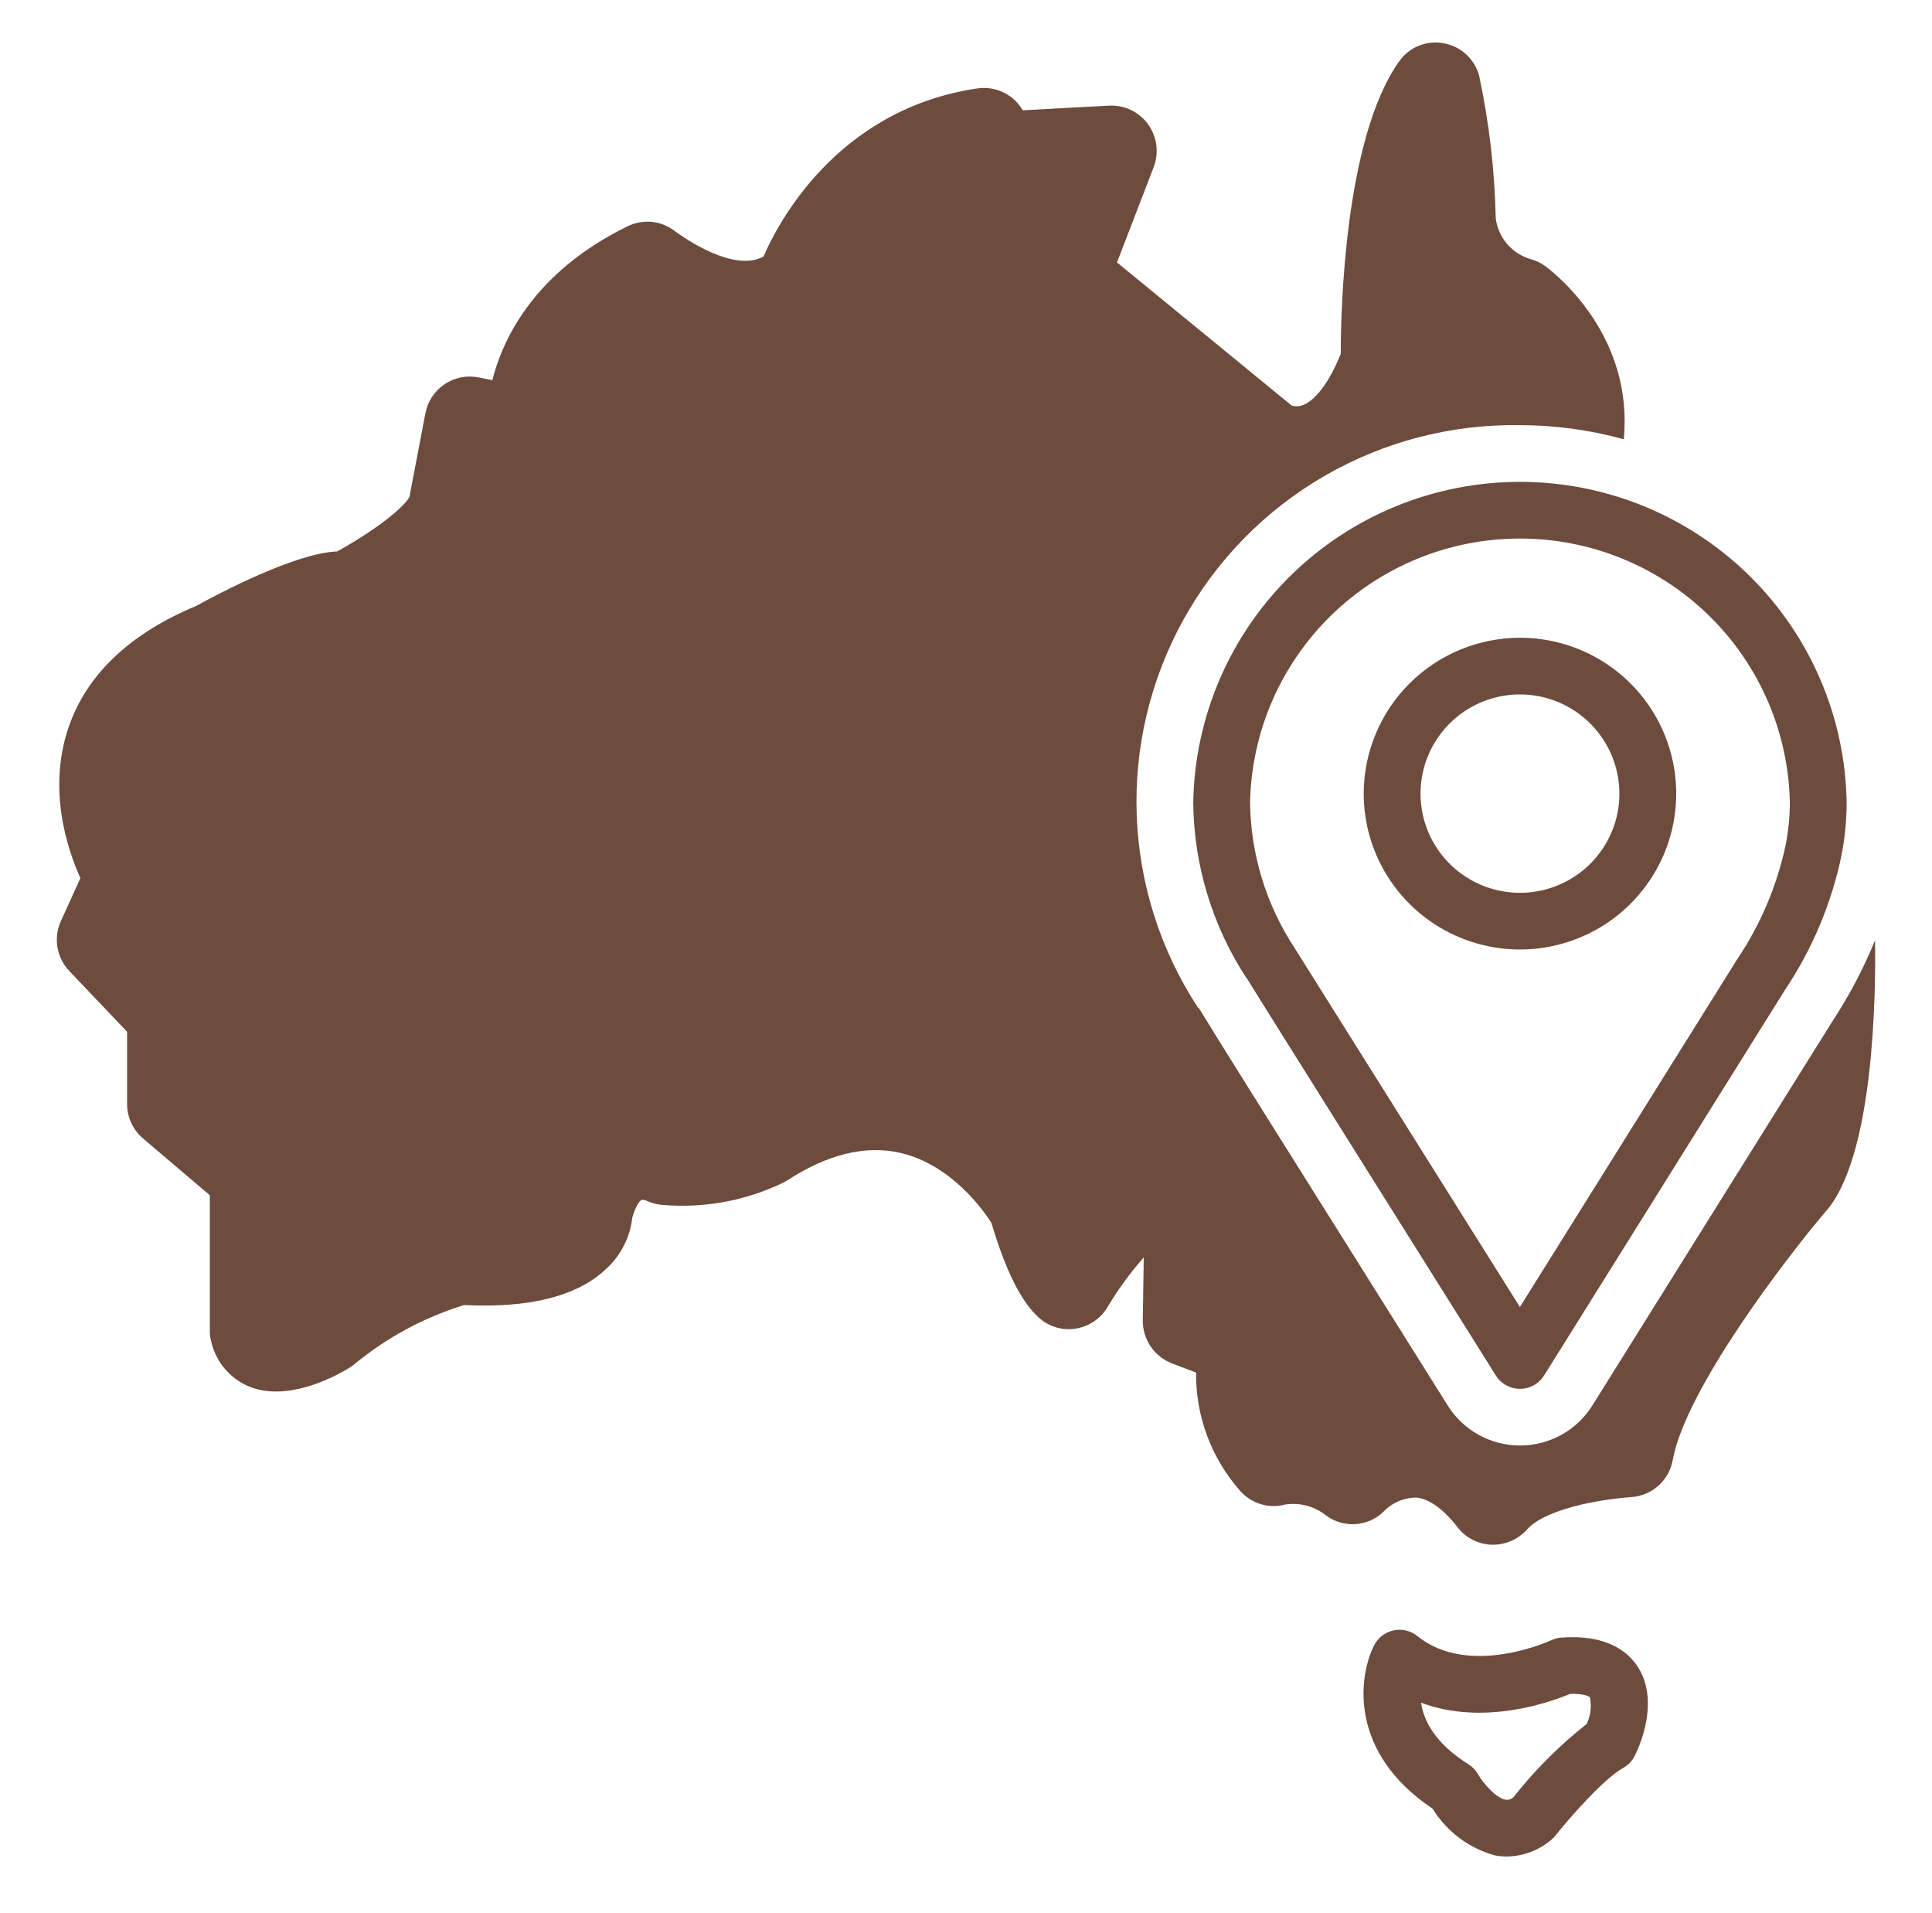 <svg xmlns="http://www.w3.org/2000/svg" fill="none" viewBox="0 0 101 100" height="100" width="101">
<path fill="#6D4C3D" d="M81.625 85.594C81.442 85.608 81.263 85.655 81.097 85.733C81.054 85.753 76.809 87.71 74.097 85.516C73.925 85.376 73.723 85.277 73.506 85.226C73.29 85.174 73.065 85.172 72.848 85.219C72.63 85.266 72.426 85.361 72.251 85.497C72.075 85.633 71.932 85.807 71.833 86.005C70.98 87.711 70.557 91.641 74.891 94.534C75.626 95.728 76.786 96.601 78.139 96.977C78.349 97.017 78.562 97.037 78.776 97.037C79.624 97.027 80.442 96.721 81.088 96.171C81.175 96.102 81.253 96.023 81.322 95.936C82.179 94.854 83.896 92.939 84.856 92.406C85.118 92.261 85.329 92.041 85.462 91.774C85.696 91.307 86.803 88.885 85.586 87.071C85.07 86.302 83.96 85.422 81.625 85.594ZM82.951 90.106C81.524 91.229 80.236 92.518 79.115 93.945C79.058 93.995 78.991 94.031 78.919 94.052C78.847 94.074 78.771 94.079 78.696 94.067C78.217 93.978 77.555 93.234 77.264 92.736C77.143 92.523 76.971 92.344 76.763 92.213C75.013 91.118 74.427 89.932 74.29 88.998C77.556 90.225 81.056 88.967 82.084 88.536C82.81 88.518 83.085 88.671 83.118 88.72C83.213 89.187 83.155 89.674 82.951 90.106Z"></path>
<path fill="#6D4C3D" d="M62.38 41.962C62.413 45.214 63.376 48.39 65.156 51.115L65.166 51.109C65.613 51.845 67.716 55.195 78.201 71.898C78.334 72.111 78.52 72.287 78.74 72.408C78.96 72.53 79.208 72.594 79.46 72.594H79.461C79.713 72.593 79.961 72.529 80.181 72.407C80.401 72.285 80.587 72.109 80.72 71.896C80.72 71.896 93.226 51.883 93.309 51.751C94.734 49.624 95.736 47.245 96.263 44.741C96.444 43.826 96.536 42.895 96.539 41.962C96.471 37.489 94.641 33.222 91.445 30.084C88.249 26.945 83.945 25.186 79.46 25.186C74.975 25.186 70.67 26.945 67.474 30.084C64.279 33.223 62.449 37.489 62.38 41.962ZM93.569 41.962C93.566 42.705 93.492 43.446 93.347 44.175C92.893 46.305 92.035 48.329 90.818 50.136C90.811 50.147 90.802 50.162 79.457 68.316C76.201 63.128 67.761 49.683 67.673 49.543C66.192 47.287 65.387 44.658 65.35 41.962C65.419 38.275 66.936 34.763 69.575 32.179C72.213 29.596 75.763 28.149 79.46 28.149C83.157 28.149 86.706 29.596 89.344 32.179C91.983 34.762 93.5 38.275 93.569 41.962Z"></path>
<path fill="#6D4C3D" d="M71.291 41.482C71.291 43.093 71.771 44.669 72.668 46.008C73.566 47.348 74.842 48.392 76.334 49.009C77.827 49.626 79.469 49.787 81.054 49.472C82.638 49.158 84.094 48.382 85.236 47.242C86.378 46.103 87.156 44.651 87.471 43.071C87.787 41.49 87.625 39.852 87.006 38.363C86.388 36.875 85.341 35.602 83.998 34.707C82.655 33.812 81.075 33.334 79.46 33.334C77.294 33.337 75.218 34.196 73.686 35.723C72.155 37.251 71.294 39.322 71.291 41.482ZM84.658 41.482C84.658 42.508 84.353 43.51 83.782 44.362C83.21 45.215 82.399 45.88 81.449 46.272C80.499 46.664 79.454 46.767 78.445 46.567C77.437 46.367 76.511 45.873 75.784 45.148C75.057 44.423 74.562 43.499 74.362 42.493C74.161 41.487 74.264 40.445 74.657 39.498C75.051 38.55 75.717 37.74 76.572 37.171C77.427 36.601 78.432 36.297 79.46 36.297C80.838 36.298 82.159 36.845 83.134 37.817C84.108 38.789 84.656 40.108 84.658 41.482Z"></path>
<path fill="#6D4C3D" d="M87.445 76.319C88.124 72.6 93.388 65.749 95.389 63.385C98.01 60.547 98.064 51.712 98.022 49.149C97.426 50.61 96.691 52.011 95.826 53.331C95.198 54.335 83.245 73.462 83.245 73.462C82.845 74.102 82.288 74.629 81.628 74.996C80.967 75.362 80.224 75.555 79.468 75.555H79.463C78.708 75.555 77.965 75.364 77.305 74.999C76.644 74.634 76.087 74.108 75.687 73.469C66.135 58.254 63.465 54.001 62.663 52.673L62.641 52.687C60.675 49.696 59.564 46.227 59.426 42.654C59.289 39.08 60.13 35.537 61.86 32.404C63.59 29.272 66.142 26.669 69.244 24.875C72.345 23.081 75.878 22.164 79.463 22.222C81.297 22.222 83.122 22.471 84.888 22.962C85.389 17.709 81.593 14.524 80.809 13.929C80.569 13.749 80.296 13.617 80.005 13.541C79.529 13.4 79.105 13.124 78.783 12.746C78.461 12.368 78.257 11.906 78.194 11.414C78.14 8.912 77.85 6.42 77.329 3.972C77.216 3.539 76.979 3.147 76.649 2.843C76.319 2.54 75.908 2.337 75.465 2.26C75.031 2.179 74.582 2.224 74.172 2.39C73.762 2.556 73.409 2.836 73.154 3.196C70.26 7.241 70.091 16.41 70.091 18.499C69.267 20.532 68.452 21.041 68.136 21.166C67.941 21.249 67.722 21.259 67.52 21.194L58.394 13.717L60.308 8.744C60.452 8.373 60.5 7.972 60.448 7.577C60.396 7.183 60.246 6.807 60.011 6.486C59.78 6.17 59.474 5.916 59.12 5.747C58.766 5.579 58.376 5.501 57.984 5.521L53.465 5.764C53.232 5.36 52.883 5.036 52.463 4.832C52.043 4.628 51.571 4.554 51.109 4.619C43.703 5.704 40.618 11.773 39.915 13.408C38.359 14.262 35.757 12.435 35.235 12.048C34.892 11.792 34.486 11.636 34.059 11.596C33.633 11.556 33.204 11.634 32.82 11.822C27.777 14.277 26.22 17.929 25.741 19.869L25.004 19.724C24.698 19.665 24.384 19.667 24.08 19.73C23.776 19.793 23.486 19.915 23.23 20.09C22.973 20.264 22.753 20.488 22.583 20.748C22.413 21.007 22.296 21.298 22.239 21.603L21.445 25.754C21.433 25.816 21.425 25.879 21.421 25.942C21.224 26.384 19.95 27.532 17.623 28.824C15.461 28.901 11.487 30.994 10.248 31.674C6.893 33.076 4.686 35.114 3.687 37.734C2.4 41.113 3.528 44.41 4.204 45.898L3.188 48.131C2.989 48.562 2.925 49.043 3.003 49.511C3.081 49.979 3.298 50.413 3.627 50.757L6.645 53.93V57.699C6.644 58.043 6.719 58.384 6.863 58.696C7.007 59.009 7.218 59.286 7.481 59.51L10.969 62.473V69.626C10.969 69.742 10.982 69.857 11.009 69.969C11.108 70.513 11.339 71.025 11.683 71.459C12.026 71.892 12.472 72.235 12.98 72.456C14.926 73.275 17.307 72.068 18.233 71.515C18.343 71.45 18.448 71.375 18.545 71.291C20.233 69.9 22.178 68.853 24.271 68.211C27.724 68.386 30.23 67.736 31.727 66.288C32.469 65.595 32.939 64.661 33.053 63.653C33.239 62.989 33.461 62.753 33.535 62.718C33.631 62.706 33.729 62.724 33.815 62.769C34.056 62.88 34.314 62.949 34.578 62.975C36.774 63.172 38.983 62.769 40.967 61.807C41.012 61.784 41.116 61.723 41.158 61.696C43.259 60.329 45.244 59.844 47.056 60.257C49.799 60.881 51.51 63.412 51.829 63.918C52.584 66.456 53.408 68.088 54.348 68.906C54.602 69.126 54.9 69.289 55.223 69.382C55.546 69.476 55.885 69.498 56.217 69.448C56.559 69.396 56.884 69.271 57.172 69.08C57.46 68.89 57.703 68.639 57.883 68.346C58.437 67.415 59.076 66.537 59.792 65.724L59.742 69.008C59.735 69.493 59.877 69.969 60.148 70.372C60.42 70.774 60.808 71.085 61.262 71.261L62.527 71.744C62.504 74.015 63.322 76.214 64.826 77.919C65.114 78.249 65.49 78.492 65.91 78.619C66.331 78.746 66.778 78.752 67.202 78.637C67.582 78.582 67.97 78.606 68.341 78.709C68.712 78.812 69.056 78.991 69.354 79.235C69.788 79.545 70.316 79.697 70.849 79.664C71.382 79.632 71.888 79.418 72.281 79.059C72.504 78.814 72.776 78.619 73.079 78.484C73.381 78.349 73.709 78.278 74.04 78.276C74.944 78.359 75.775 79.277 76.189 79.817C76.399 80.093 76.668 80.318 76.976 80.478C77.284 80.637 77.623 80.727 77.97 80.74C77.998 80.74 78.025 80.741 78.053 80.741C78.394 80.74 78.731 80.666 79.041 80.525C79.352 80.384 79.628 80.178 79.853 79.922C80.577 79.106 82.723 78.448 85.319 78.247C85.837 78.204 86.326 77.992 86.711 77.643C87.095 77.295 87.353 76.829 87.445 76.319Z"></path>
</svg>
